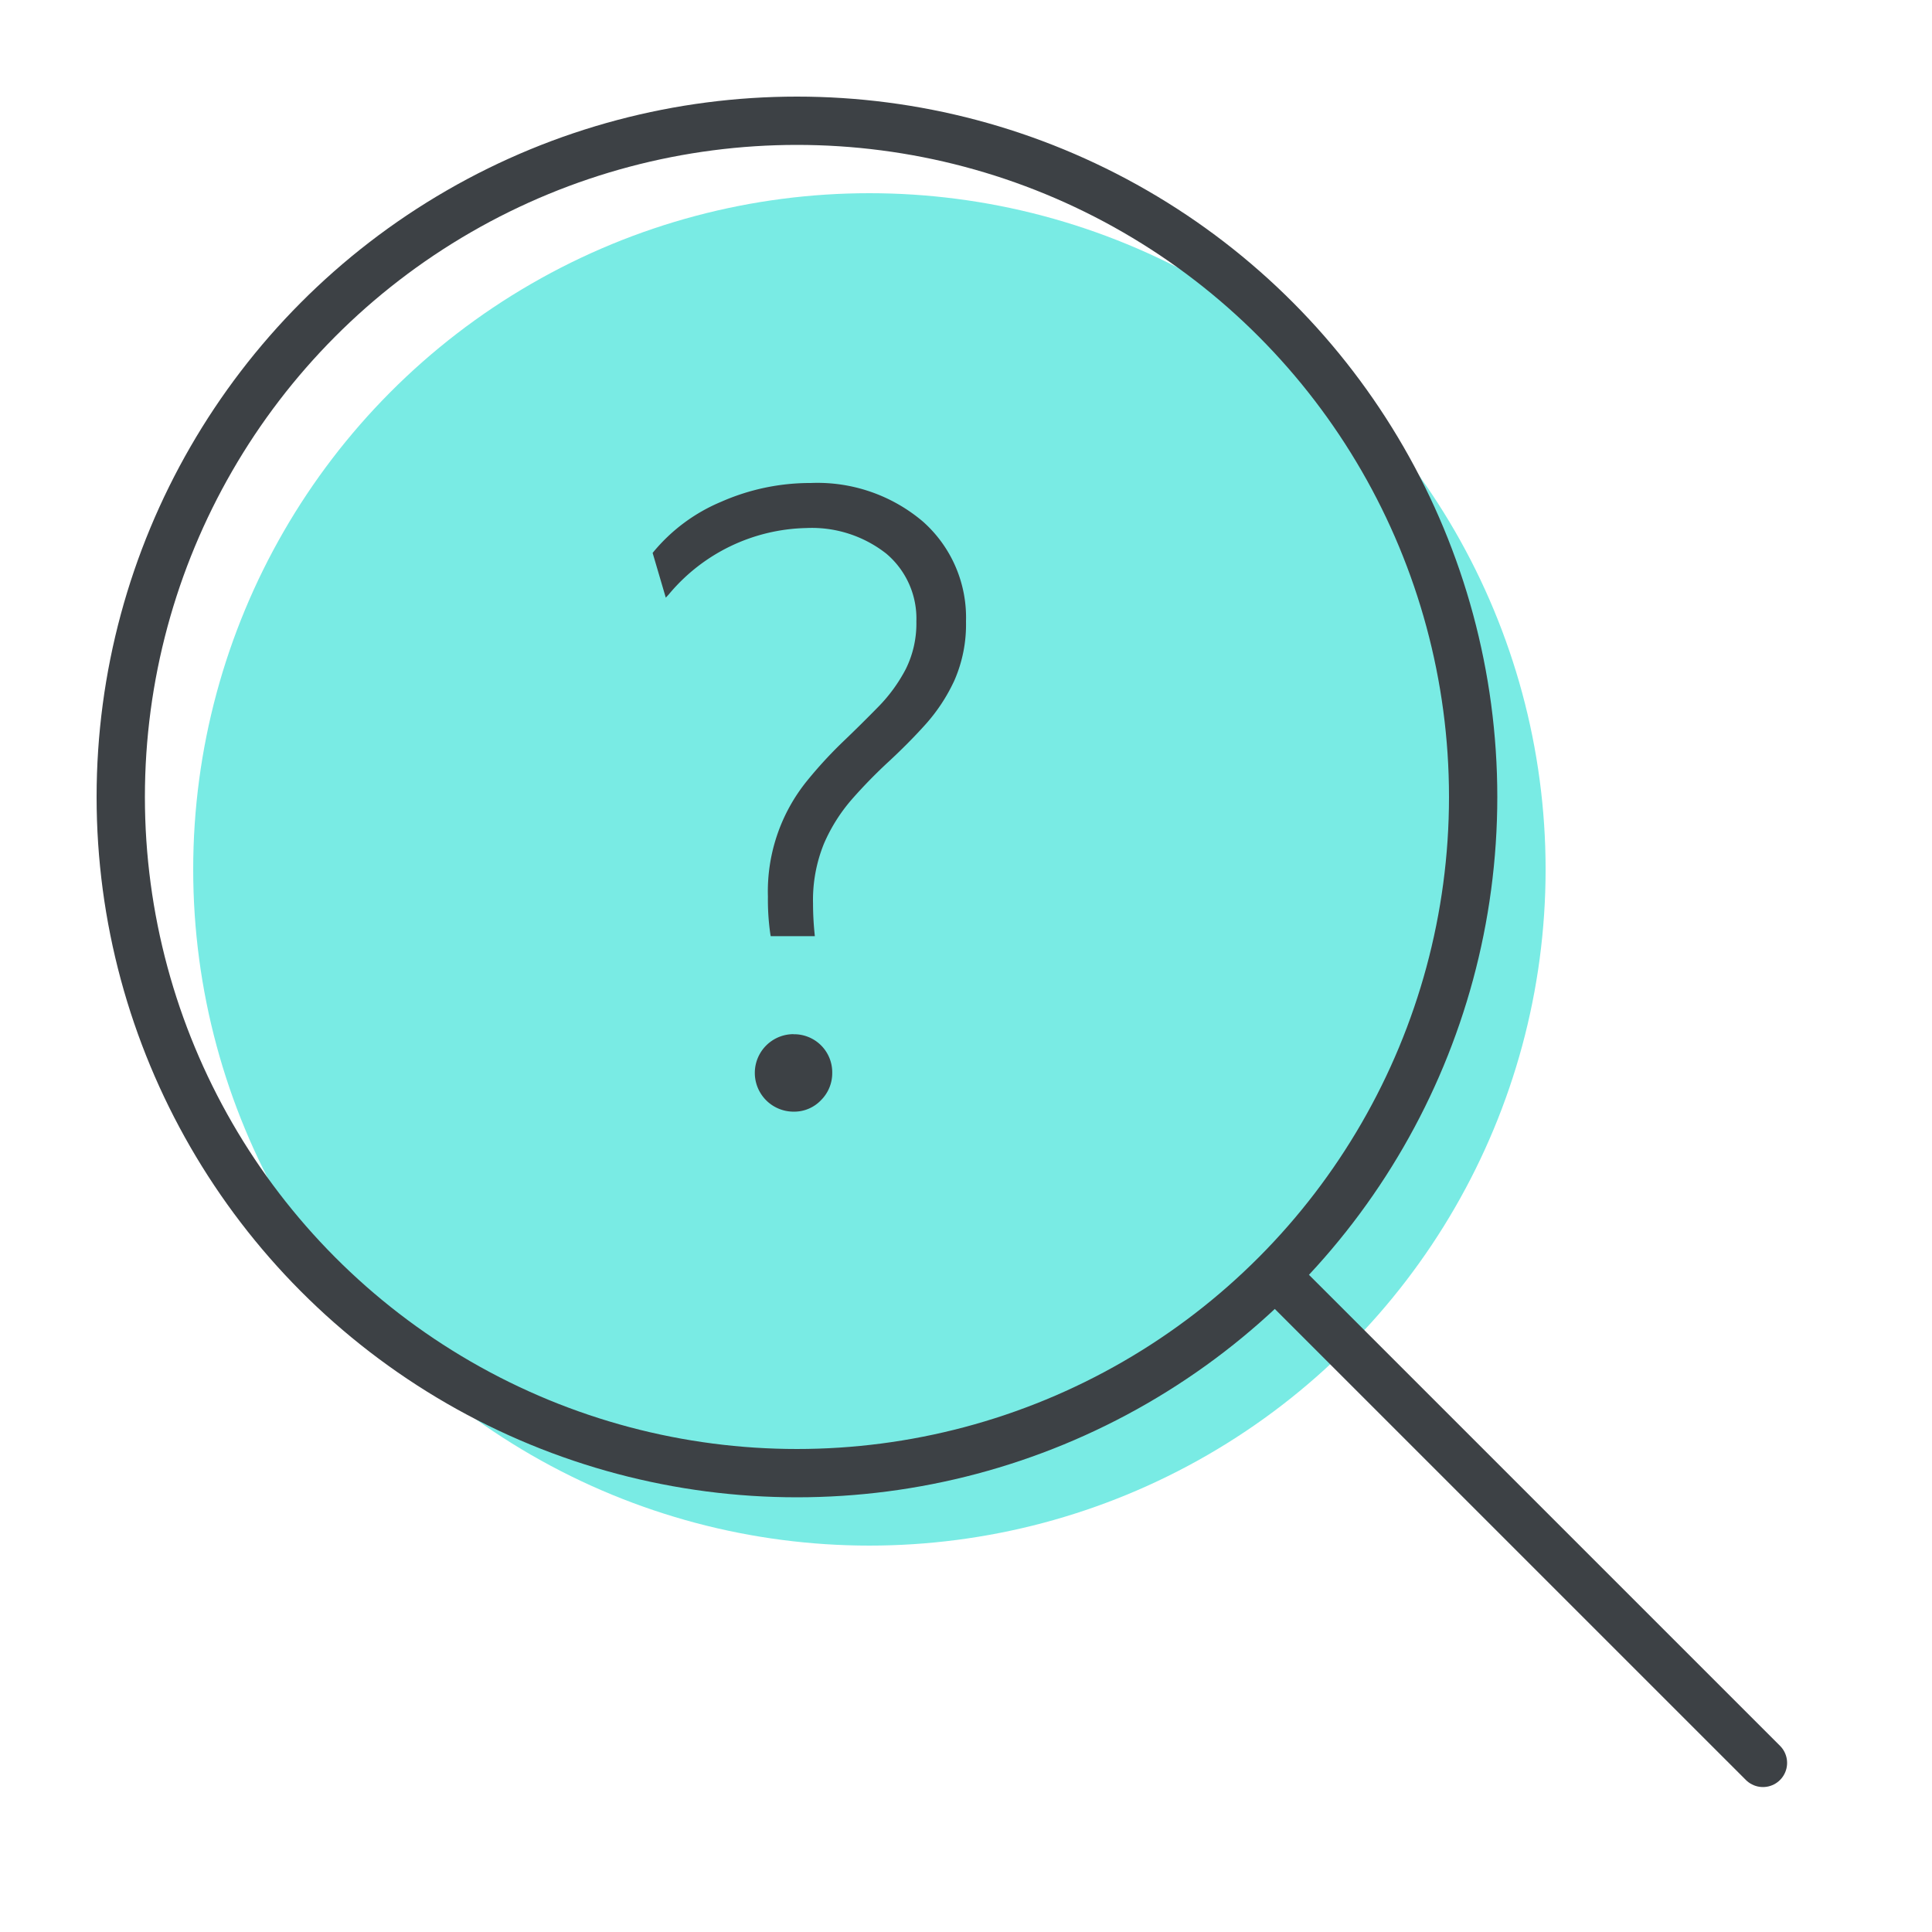<svg id="Layer_15_copy_4" data-name="Layer 15 copy 4" xmlns="http://www.w3.org/2000/svg" width="80" height="80" viewBox="0 0 80 80">
  <defs>
    <style>
      .cls-1 {
        fill: #79ebe4;
      }

      .cls-2 {
        fill: none;
        stroke: #3d4145;
        stroke-linecap: round;
        stroke-linejoin: round;
        stroke-width: 2px;
      }

      .cls-3 {
        fill: #3d4145;
      }
    </style>
  </defs>
  <title>80-colour-search</title>
  <circle id="Ellipse_610" data-name="Ellipse 610" class="cls-1" cx="36" cy="36" r="28"/>
  <circle id="Ellipse_610-2" data-name="Ellipse 610" class="cls-2" cx="33" cy="33" r="28"/>
  <g>
    <path class="cls-3" d="M38.209,21.591A6.75,6.75,0,0,0,33.564,20a9.125,9.125,0,0,0-3.7.777,7.283,7.283,0,0,0-2.807,2.078l-.033.04.545,1.853.12-.13a7.616,7.616,0,0,1,5.688-2.753A4.99,4.99,0,0,1,36.7,22.926a3.514,3.514,0,0,1,1.245,2.805,4.245,4.245,0,0,1-.437,1.971,6.573,6.573,0,0,1-1.135,1.561c-.481.491-.976.981-1.471,1.454a17.944,17.944,0,0,0-1.48,1.61,7.266,7.266,0,0,0-1.624,4.8,9.989,9.989,0,0,0,.1,1.554l.015.083h1.827l-.01-.11a12.258,12.258,0,0,1-.064-1.238,6.192,6.192,0,0,1,.455-2.489,7.056,7.056,0,0,1,1.168-1.846A21.008,21.008,0,0,1,36.8,31.535c.539-.5,1.053-1.015,1.527-1.543a7.277,7.277,0,0,0,1.2-1.834A5.777,5.777,0,0,0,40,25.731,5.309,5.309,0,0,0,38.209,21.591Z"/>
    <path class="cls-3" d="M32.86,42.822a1.6,1.6,0,0,0,0,3.209A1.53,1.53,0,0,0,34,45.552a1.575,1.575,0,0,0,.461-1.126,1.577,1.577,0,0,0-1.605-1.6Z"/>
  </g>
  <line id="Line_793" data-name="Line 793" class="cls-2" x1="53" y1="53" x2="73" y2="72.998"/>
</svg>
